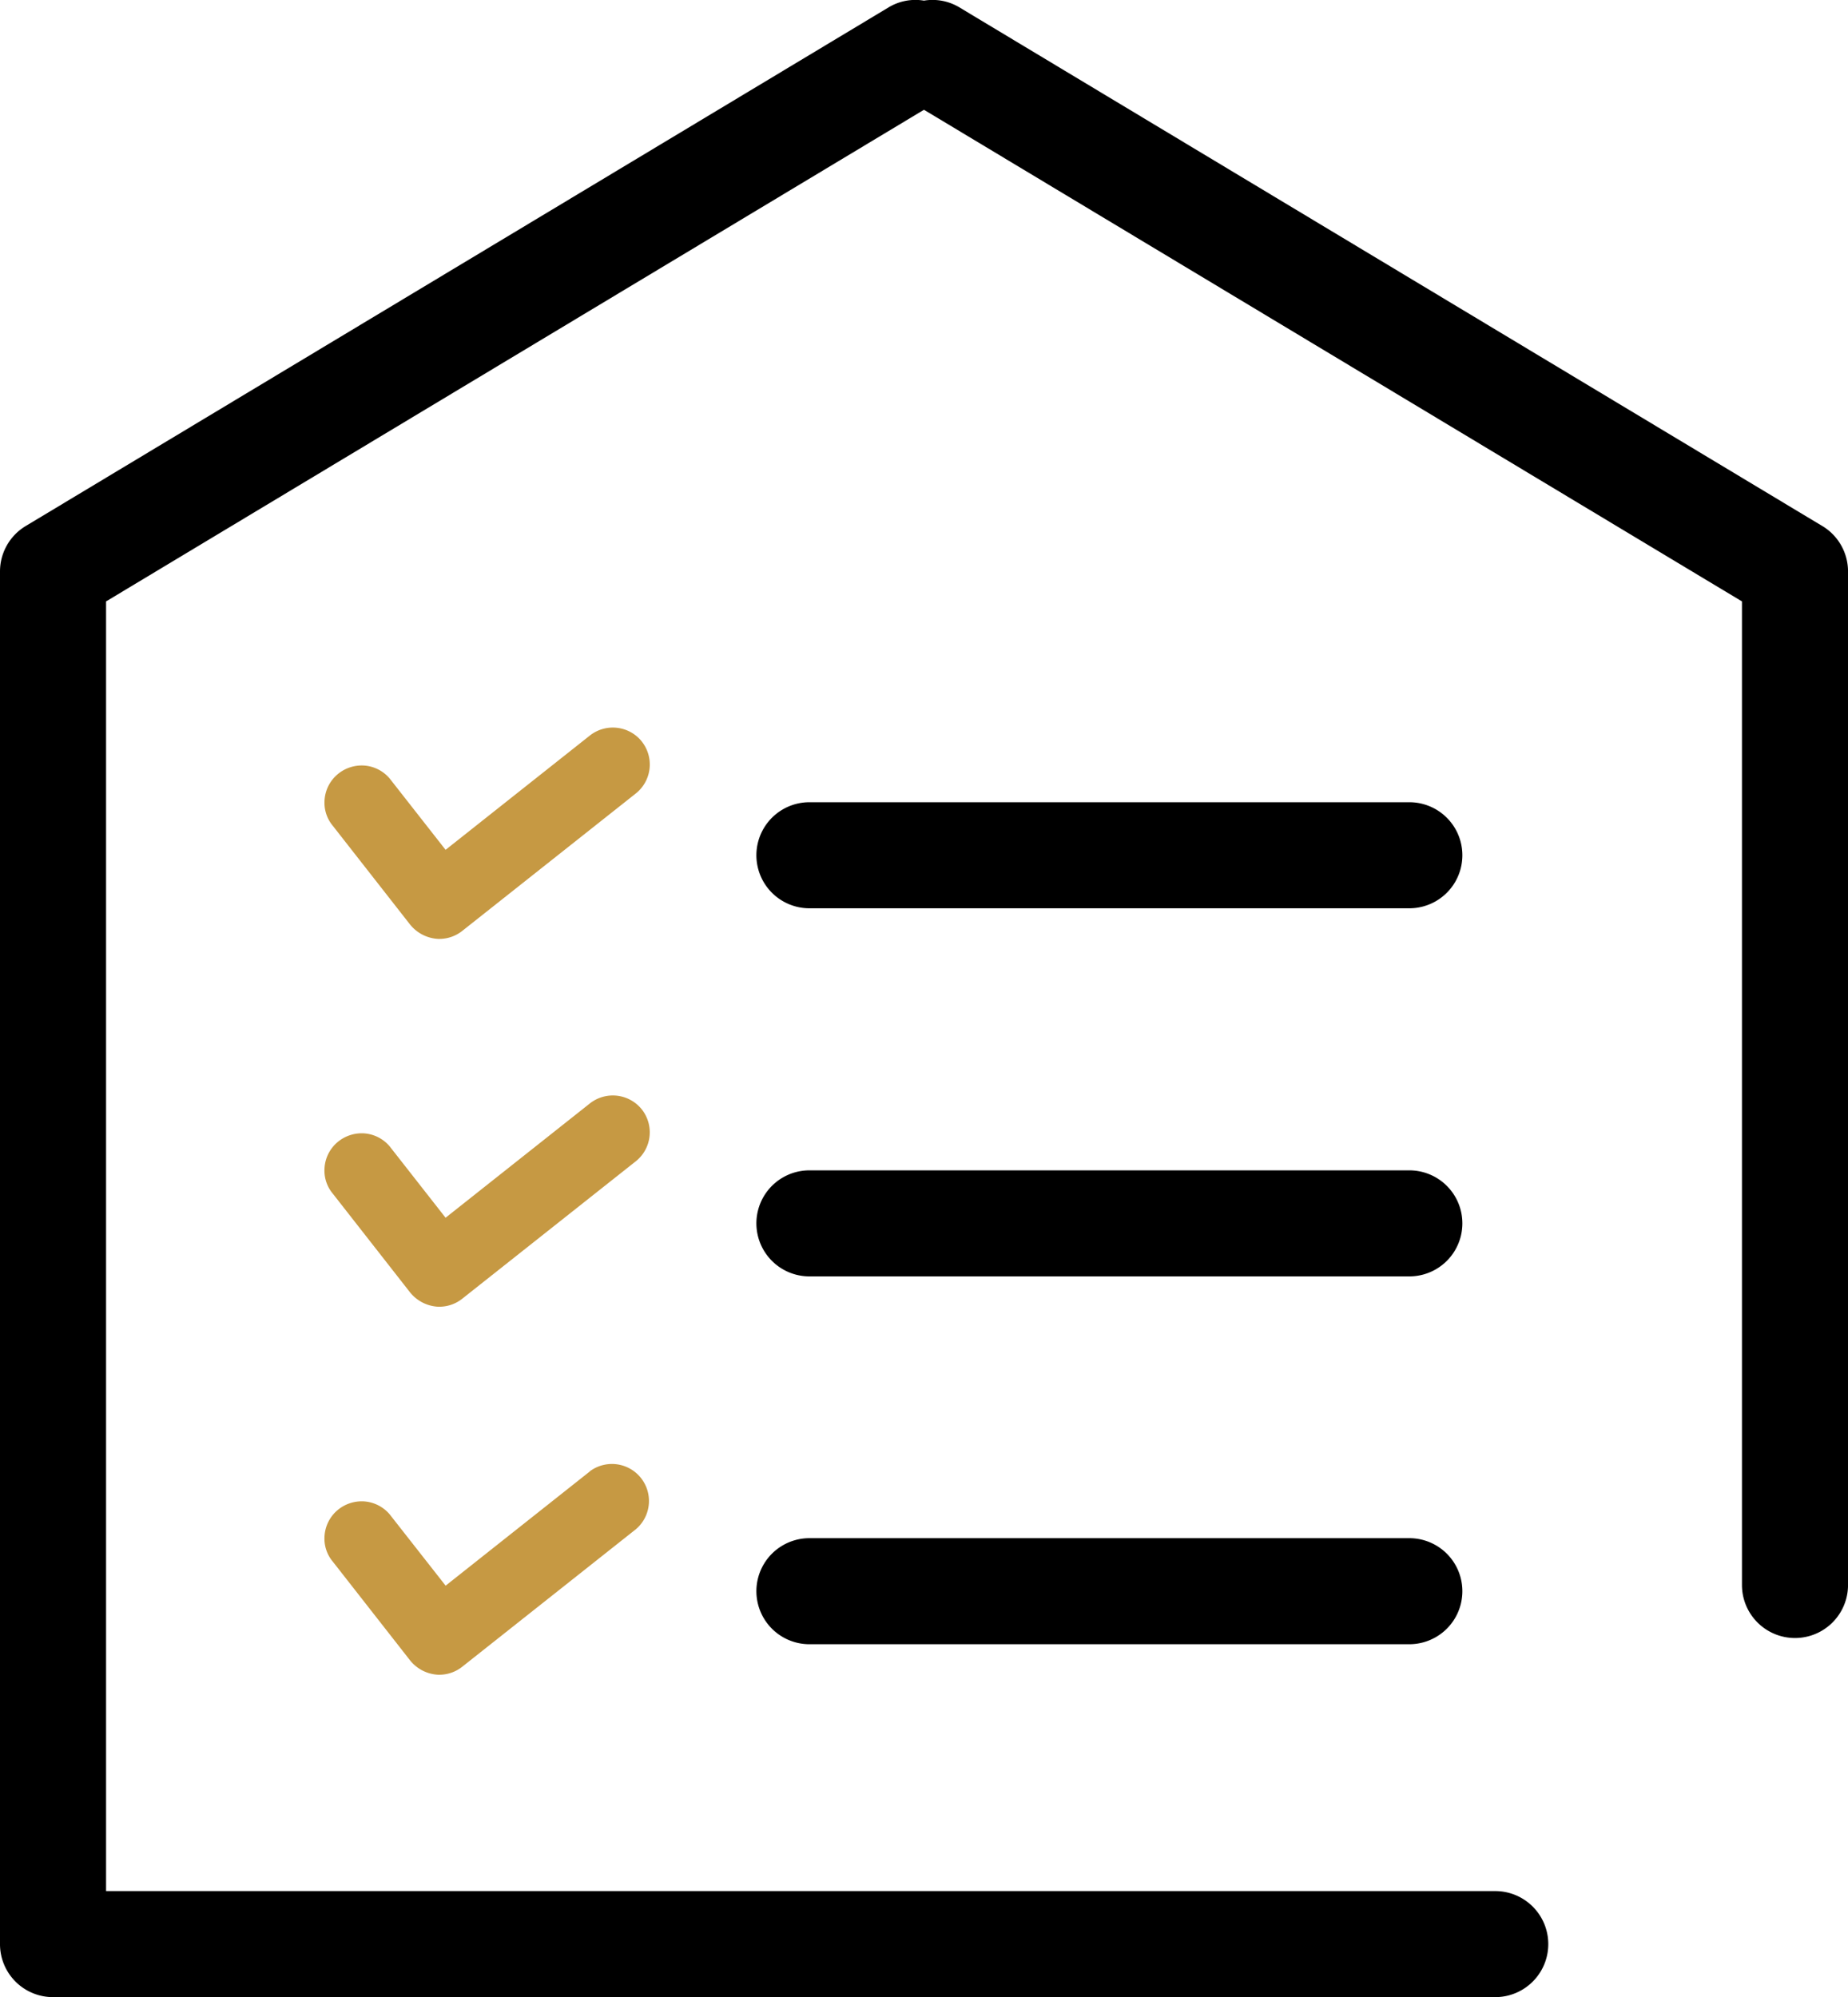 <svg xmlns="http://www.w3.org/2000/svg" width="71.436" height="77.213" viewBox="0 0 71.436 77.213">
  <g id="on-demand-services" transform="translate(0 0)">
    <path id="Tracé_24" data-name="Tracé 24" d="M43.074,18.919H19.884a2.049,2.049,0,0,0,0,4.1h23.19a2.049,2.049,0,0,0,0-4.1" transform="translate(11.405 12.097)"/>
    <path id="Tracé_25" data-name="Tracé 25" d="M19.92,17.7a1.434,1.434,0,0,0-2.01-.236h0l-5.579,4.42-2.161-2.758a1.424,1.424,0,0,0-.977-.5,1.452,1.452,0,0,0-1.038.339,1.423,1.423,0,0,0-.5.974,1.392,1.392,0,0,0,.32,1.02l2.985,3.815a1.492,1.492,0,0,0,1.087.554h.008l.044,0a1.427,1.427,0,0,0,.875-.308l6.707-5.312a1.431,1.431,0,0,0,.236-2.01" transform="translate(4.893 10.972)" fill="#c69943"/>
    <path id="Tracé_26" data-name="Tracé 26" d="M43.074,27.6H19.884a2.049,2.049,0,1,0,0,4.1h23.19a2.049,2.049,0,1,0,0-4.1" transform="translate(11.405 17.648)"/>
    <path id="Tracé_27" data-name="Tracé 27" d="M19.92,26.377a1.434,1.434,0,0,0-2.01-.236h0l-5.579,4.42L10.169,27.8a1.424,1.424,0,0,0-.977-.5,1.452,1.452,0,0,0-1.038.339,1.423,1.423,0,0,0-.5.974,1.392,1.392,0,0,0,.32,1.02l2.985,3.815a1.492,1.492,0,0,0,1.087.554h.008l.044,0a1.427,1.427,0,0,0,.875-.308l6.707-5.312a1.431,1.431,0,0,0,.236-2.01" transform="translate(4.893 16.519)" fill="#c69943"/>
    <path id="Tracé_28" data-name="Tracé 28" d="M43.074,36.273H19.884a2.049,2.049,0,0,0,0,4.1h23.19a2.049,2.049,0,0,0,0-4.1" transform="translate(11.405 23.196)"/>
    <path id="Tracé_29" data-name="Tracé 29" d="M17.912,34.818h0l-5.579,4.42L10.17,36.48a1.431,1.431,0,0,0-.98-.5,1.453,1.453,0,0,0-1.036.339,1.43,1.43,0,0,0-.5.974,1.391,1.391,0,0,0,.321,1.02l2.985,3.815a1.483,1.483,0,0,0,1.085.554h.008l.043,0a1.428,1.428,0,0,0,.877-.308l6.707-5.312a1.431,1.431,0,0,0-1.772-2.246" transform="translate(4.893 22.067)" fill="#c69943"/>
    <path id="Tracé_30" data-name="Tracé 30" d="M70.442,20.337,37.056.267A2.019,2.019,0,0,0,35.717.024a2.013,2.013,0,0,0-1.338.243L.994,20.337A2.05,2.05,0,0,0,0,22.093V75.164a2.048,2.048,0,0,0,2.049,2.049H57.8a2.049,2.049,0,1,0,0-4.1H4.1V23.252L35.717,4.244l31.62,19.008V61.279a2.049,2.049,0,1,0,4.1,0V22.093a2.05,2.05,0,0,0-.993-1.756" transform="translate(0 0)"/>
  </g>
</svg>
